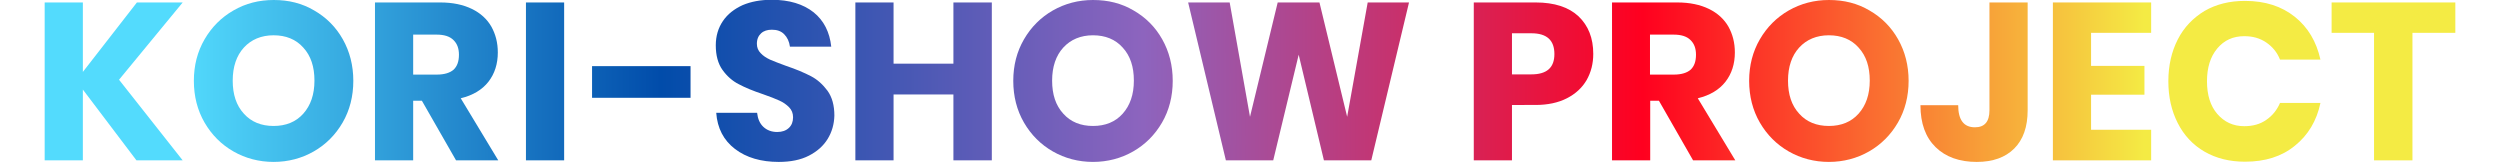 <?xml version="1.0" encoding="utf-8"?>
<!-- Generator: Adobe Illustrator 25.3.1, SVG Export Plug-In . SVG Version: 6.00 Build 0)  -->
<svg version="1.1" id="レイヤー_1" xmlns="http://www.w3.org/2000/svg" xmlns:xlink="http://www.w3.org/1999/xlink" x="0px"
	 y="0px" viewBox="0 0 1119.4 72.5" style="enable-background:new 0 0 1119.4 72.5;" xml:space="preserve">
<style type="text/css">
	.st0{fill:#E50012;}
	.st1{fill:#ED3023;}
	.st2{fill:#FFFFFF;}
	.st3{fill-rule:evenodd;clip-rule:evenodd;fill:url(#SVGID_1_);}
	.st4{fill-rule:evenodd;clip-rule:evenodd;fill:#FE0000;}
	.st5{fill-rule:evenodd;clip-rule:evenodd;fill:url(#SVGID_2_);}
	.st6{fill-rule:evenodd;clip-rule:evenodd;fill:#53DBFD;}
	.st7{fill-rule:evenodd;clip-rule:evenodd;fill:#014CAA;}
	.st8{fill-rule:evenodd;clip-rule:evenodd;fill:#8D64BE;}
	.st9{fill-rule:evenodd;clip-rule:evenodd;fill:#FF001F;}
	.st10{fill-rule:evenodd;clip-rule:evenodd;fill:#F4EB44;}
	.st11{fill:url(#SVGID_3_);}
	.st12{fill:url(#SVGID_4_);}
	.st13{fill:url(#SVGID_5_);}
	.st14{fill:url(#SVGID_6_);}
	.st15{fill:url(#SVGID_7_);}
	.st16{fill:url(#SVGID_8_);}
	.st17{fill:url(#SVGID_9_);}
	.st18{fill:url(#SVGID_10_);}
	.st19{fill:url(#SVGID_11_);}
	.st20{fill:url(#SVGID_12_);}
	.st21{fill:url(#SVGID_13_);}
	.st22{fill:url(#SVGID_14_);}
	.st23{fill:#E60012;}
	.st24{fill:url(#SVGID_15_);}
	.st25{fill:url(#SVGID_16_);}
	.st26{fill:url(#SVGID_17_);}
	.st27{fill:url(#SVGID_18_);}
	.st28{fill:url(#SVGID_19_);}
	.st29{fill:url(#SVGID_20_);}
	.st30{fill:url(#SVGID_21_);}
	.st31{fill:url(#SVGID_22_);}
	.st32{fill:url(#SVGID_23_);}
	.st33{fill:url(#SVGID_24_);}
	.st34{fill:url(#SVGID_25_);}
	.st35{fill:url(#SVGID_26_);}
	.st36{fill:url(#SVGID_27_);}
	.st37{fill:url(#SVGID_28_);}
	.st38{fill:url(#SVGID_29_);}
	.st39{fill:url(#SVGID_30_);}
	.st40{fill:url(#SVGID_31_);}
	.st41{fill:url(#SVGID_32_);}
	.st42{fill:url(#SVGID_33_);}
	.st43{fill:url(#SVGID_34_);}
	.st44{fill:url(#SVGID_35_);}
	.st45{fill:url(#SVGID_36_);}
	.st46{fill:url(#SVGID_37_);}
	.st47{fill:url(#SVGID_38_);}
	.st48{fill:url(#SVGID_39_);}
	.st49{fill:url(#SVGID_40_);}
	.st50{fill:url(#SVGID_41_);}
	.st51{fill:url(#SVGID_42_);}
	.st52{fill:url(#SVGID_43_);}
	.st53{fill:url(#SVGID_44_);}
	.st54{fill:url(#SVGID_45_);}
	.st55{fill:url(#SVGID_46_);}
	.st56{fill:url(#SVGID_47_);}
	.st57{fill:url(#SVGID_48_);}
	.st58{fill:url(#SVGID_49_);}
	.st59{fill:url(#SVGID_50_);}
	.st60{fill:url(#SVGID_51_);}
	.st61{fill:url(#SVGID_52_);}
	.st62{fill:url(#SVGID_53_);}
	.st63{fill:url(#SVGID_54_);}
	.st64{fill:url(#SVGID_55_);}
	.st65{fill:url(#SVGID_56_);}
	.st66{fill:url(#SVGID_57_);}
	.st67{fill:url(#SVGID_58_);}
	.st68{fill:url(#SVGID_59_);}
	.st69{fill:url(#SVGID_60_);}
	.st70{fill:url(#SVGID_61_);}
	.st71{fill:url(#SVGID_62_);}
	.st72{fill:url(#SVGID_63_);}
	.st73{fill:url(#SVGID_64_);}
	.st74{fill:url(#SVGID_65_);}
	.st75{fill:url(#SVGID_66_);}
	.st76{fill:url(#SVGID_67_);}
	.st77{fill:url(#SVGID_68_);}
	.st78{fill:url(#SVGID_69_);}
	.st79{fill:url(#SVGID_70_);}
	.st80{fill:url(#SVGID_71_);}
	.st81{fill:url(#SVGID_72_);}
	.st82{fill:url(#SVGID_73_);}
	.st83{fill:url(#SVGID_74_);}
	.st84{fill:url(#SVGID_75_);}
	.st85{fill:url(#SVGID_76_);}
	.st86{fill:url(#SVGID_77_);}
	.st87{fill:url(#SVGID_78_);}
	.st88{fill:url(#SVGID_79_);}
	.st89{fill:url(#SVGID_80_);}
	.st90{fill:url(#SVGID_81_);}
	.st91{fill:url(#SVGID_82_);}
	.st92{fill:url(#SVGID_83_);}
	.st93{fill:url(#SVGID_84_);}
	.st94{fill:url(#SVGID_85_);}
	.st95{fill:url(#SVGID_86_);}
	.st96{fill:url(#SVGID_87_);}
	.st97{fill:url(#SVGID_88_);}
	.st98{fill:url(#SVGID_89_);}
	.st99{fill:url(#SVGID_90_);}
	.st100{fill:url(#SVGID_91_);}
	.st101{fill:url(#SVGID_92_);}
	.st102{fill:url(#SVGID_93_);}
	.st103{fill:url(#SVGID_94_);}
	.st104{fill:url(#SVGID_95_);}
	.st105{fill:url(#SVGID_96_);}
	.st106{fill:url(#SVGID_97_);}
	.st107{fill:url(#SVGID_98_);}
	.st108{fill:url(#SVGID_99_);}
	.st109{fill:url(#SVGID_100_);}
	.st110{fill:url(#SVGID_101_);}
	.st111{fill:url(#SVGID_102_);}
	.st112{fill:url(#SVGID_103_);}
	.st113{fill:url(#SVGID_104_);}
	.st114{fill:url(#SVGID_105_);}
	.st115{fill:url(#SVGID_106_);}
	.st116{fill:url(#SVGID_107_);}
	.st117{fill:url(#SVGID_108_);}
	.st118{fill:url(#SVGID_109_);}
	.st119{fill:url(#SVGID_110_);}
	.st120{fill:url(#SVGID_111_);}
	.st121{fill:url(#SVGID_112_);}
	.st122{fill:url(#SVGID_113_);}
	.st123{fill:url(#SVGID_114_);}
	.st124{fill:url(#SVGID_115_);}
</style>
<g>
	<linearGradient id="SVGID_1_" gradientUnits="userSpaceOnUse" x1="1057.893" y1="36.45" x2="81.031" y2="36.45">
		<stop  offset="0.1" style="stop-color:#F4EB44"/>
		<stop  offset="0.33" style="stop-color:#FF001F"/>
		<stop  offset="0.559" style="stop-color:#8D64BE"/>
		<stop  offset="0.78" style="stop-color:#014CAA"/>
		<stop  offset="1" style="stop-color:#53DBFD"/>
	</linearGradient>
	<path style="fill:url(#SVGID_1_);" d="M53.3,35.7l28.5,36.1H61.1l-24-31.7v31.7H20V1.1h17.1v31.1L61.3,1.1h20.5L53.3,35.7z"/>
	<linearGradient id="SVGID_2_" gradientUnits="userSpaceOnUse" x1="1057.893" y1="36.25" x2="81.031" y2="36.25">
		<stop  offset="0.1" style="stop-color:#F4EB44"/>
		<stop  offset="0.33" style="stop-color:#FF001F"/>
		<stop  offset="0.559" style="stop-color:#8D64BE"/>
		<stop  offset="0.78" style="stop-color:#014CAA"/>
		<stop  offset="1" style="stop-color:#53DBFD"/>
	</linearGradient>
	<path style="fill:url(#SVGID_2_);" d="M140.7,4.7c5.4,3.1,9.7,7.4,12.8,12.9c3.1,5.5,4.7,11.7,4.7,18.6c0,6.9-1.6,13.2-4.8,18.7
		c-3.2,5.5-7.5,9.8-12.9,12.9c-5.4,3.1-11.5,4.7-18,4.7s-12.6-1.6-18-4.7c-5.4-3.1-9.7-7.4-12.9-12.9c-3.2-5.5-4.8-11.8-4.8-18.7
		c0-6.9,1.6-13.1,4.8-18.6c3.2-5.5,7.5-9.8,12.9-12.9C110,1.5,116,0,122.6,0C129.3,0,135.3,1.5,140.7,4.7z M109.2,21.3
		c-3.3,3.6-5,8.6-5,14.8c0,6.2,1.6,11.1,5,14.8c3.3,3.7,7.8,5.5,13.3,5.5c5.5,0,10-1.8,13.3-5.5c3.3-3.7,5-8.6,5-14.8
		c0-6.2-1.6-11.1-5-14.8c-3.3-3.7-7.8-5.5-13.3-5.5S112.5,17.7,109.2,21.3z"/>
	<linearGradient id="SVGID_3_" gradientUnits="userSpaceOnUse" x1="1057.893" y1="36.45" x2="81.031" y2="36.45">
		<stop  offset="0.1" style="stop-color:#F4EB44"/>
		<stop  offset="0.33" style="stop-color:#FF001F"/>
		<stop  offset="0.559" style="stop-color:#8D64BE"/>
		<stop  offset="0.78" style="stop-color:#014CAA"/>
		<stop  offset="1" style="stop-color:#53DBFD"/>
	</linearGradient>
	<path class="st11" d="M204.2,71.8l-15.3-26.7H185v26.7h-17.1V1.1h29.2c5.6,0,10.3,1,14.2,2.9c3.9,1.9,6.8,4.6,8.7,7.9
		c1.9,3.4,2.9,7.2,2.9,11.6c0,5.1-1.4,9.5-4.2,13.1c-2.8,3.6-7,6.1-12.4,7.4l16.8,27.8H204.2z M185,33.4h10.6c3.4,0,5.9-0.8,7.5-2.2
		c1.6-1.5,2.4-3.7,2.4-6.7c0-2.8-0.8-5-2.5-6.6c-1.6-1.6-4.1-2.4-7.5-2.4H185V33.4z"/>
	<linearGradient id="SVGID_4_" gradientUnits="userSpaceOnUse" x1="1057.893" y1="36.45" x2="81.031" y2="36.45">
		<stop  offset="0.1" style="stop-color:#F4EB44"/>
		<stop  offset="0.33" style="stop-color:#FF001F"/>
		<stop  offset="0.559" style="stop-color:#8D64BE"/>
		<stop  offset="0.78" style="stop-color:#014CAA"/>
		<stop  offset="1" style="stop-color:#53DBFD"/>
	</linearGradient>
	<path class="st12" d="M252.6,1.1v70.7h-17.1V1.1H252.6z"/>
	<linearGradient id="SVGID_5_" gradientUnits="userSpaceOnUse" x1="1057.893" y1="36.7" x2="81.031" y2="36.7">
		<stop  offset="0.1" style="stop-color:#F4EB44"/>
		<stop  offset="0.33" style="stop-color:#FF001F"/>
		<stop  offset="0.559" style="stop-color:#8D64BE"/>
		<stop  offset="0.78" style="stop-color:#014CAA"/>
		<stop  offset="1" style="stop-color:#53DBFD"/>
	</linearGradient>
	<path class="st13" d="M309.2,29.6v14.2h-44.1V29.6H309.2z"/>
	<linearGradient id="SVGID_6_" gradientUnits="userSpaceOnUse" x1="1057.893" y1="36.25" x2="81.031" y2="36.25">
		<stop  offset="0.1" style="stop-color:#F4EB44"/>
		<stop  offset="0.33" style="stop-color:#FF001F"/>
		<stop  offset="0.559" style="stop-color:#8D64BE"/>
		<stop  offset="0.78" style="stop-color:#014CAA"/>
		<stop  offset="1" style="stop-color:#53DBFD"/>
	</linearGradient>
	<path class="st14" d="M370.6,62.2c-1.9,3.1-4.7,5.6-8.4,7.5c-3.7,1.9-8.2,2.8-13.5,2.8c-7.9,0-14.5-1.9-19.6-5.8
		c-5.1-3.9-7.9-9.3-8.4-16.2H339c0.3,2.7,1.2,4.8,2.8,6.3c1.6,1.5,3.7,2.3,6.2,2.3c2.2,0,3.9-0.6,5.2-1.8c1.3-1.2,1.9-2.8,1.9-4.8
		c0-1.8-0.6-3.3-1.8-4.5c-1.2-1.2-2.6-2.2-4.4-3c-1.7-0.8-4.1-1.7-7.2-2.8c-4.5-1.5-8.1-3-10.9-4.5c-2.8-1.4-5.3-3.6-7.3-6.4
		c-2-2.8-3-6.5-3-11c0-4.2,1.1-7.8,3.2-10.9c2.1-3.1,5.1-5.4,8.8-7.1c3.8-1.6,8.1-2.4,13-2.4c7.9,0,14.1,1.9,18.8,5.6
		c4.6,3.7,7.2,8.9,7.9,15.4h-18.5c-0.3-2.3-1.2-4.2-2.6-5.6c-1.4-1.4-3.2-2-5.5-2c-2,0-3.6,0.5-4.8,1.6c-1.2,1.1-1.9,2.6-1.9,4.7
		c0,1.7,0.6,3.1,1.7,4.2c1.1,1.2,2.5,2.1,4.2,2.9c1.7,0.7,4.1,1.7,7.2,2.8c4.5,1.5,8.2,3.1,11.1,4.6c2.9,1.5,5.3,3.7,7.4,6.5
		c2.1,2.9,3.1,6.6,3.1,11.2C373.5,55.6,372.5,59.1,370.6,62.2z"/>
	<linearGradient id="SVGID_7_" gradientUnits="userSpaceOnUse" x1="1057.893" y1="36.45" x2="81.031" y2="36.45">
		<stop  offset="0.1" style="stop-color:#F4EB44"/>
		<stop  offset="0.33" style="stop-color:#FF001F"/>
		<stop  offset="0.559" style="stop-color:#8D64BE"/>
		<stop  offset="0.78" style="stop-color:#014CAA"/>
		<stop  offset="1" style="stop-color:#53DBFD"/>
	</linearGradient>
	<path class="st15" d="M444.1,1.1v70.7h-17.2V42.3h-26.8v29.5H383V1.1h17.1v27.4h26.8V1.1H444.1z"/>
	<linearGradient id="SVGID_8_" gradientUnits="userSpaceOnUse" x1="1057.893" y1="36.25" x2="81.031" y2="36.25">
		<stop  offset="0.1" style="stop-color:#F4EB44"/>
		<stop  offset="0.33" style="stop-color:#FF001F"/>
		<stop  offset="0.559" style="stop-color:#8D64BE"/>
		<stop  offset="0.78" style="stop-color:#014CAA"/>
		<stop  offset="1" style="stop-color:#53DBFD"/>
	</linearGradient>
	<path class="st16" d="M507.6,4.7c5.4,3.1,9.7,7.4,12.8,12.9c3.1,5.5,4.7,11.7,4.7,18.6c0,6.9-1.6,13.2-4.8,18.7
		c-3.2,5.5-7.5,9.8-12.9,12.9c-5.4,3.1-11.5,4.7-18,4.7s-12.6-1.6-18-4.7c-5.4-3.1-9.7-7.4-12.9-12.9c-3.2-5.5-4.8-11.8-4.8-18.7
		c0-6.9,1.6-13.1,4.8-18.6c3.2-5.5,7.5-9.8,12.9-12.9c5.4-3.1,11.5-4.7,18-4.7C496.2,0,502.2,1.5,507.6,4.7z M476.1,21.3
		c-3.3,3.6-5,8.6-5,14.8c0,6.2,1.6,11.1,5,14.8c3.3,3.7,7.8,5.5,13.3,5.5c5.5,0,10-1.8,13.3-5.5c3.3-3.7,5-8.6,5-14.8
		c0-6.2-1.6-11.1-5-14.8c-3.3-3.7-7.8-5.5-13.3-5.5S479.4,17.7,476.1,21.3z"/>
	<linearGradient id="SVGID_9_" gradientUnits="userSpaceOnUse" x1="1057.893" y1="36.45" x2="81.031" y2="36.45">
		<stop  offset="0.1" style="stop-color:#F4EB44"/>
		<stop  offset="0.33" style="stop-color:#FF001F"/>
		<stop  offset="0.559" style="stop-color:#8D64BE"/>
		<stop  offset="0.78" style="stop-color:#014CAA"/>
		<stop  offset="1" style="stop-color:#53DBFD"/>
	</linearGradient>
	<path class="st17" d="M630.9,1.1L614,71.8h-21.2l-11.3-47.3l-11.4,47.3h-21.2L532,1.1h18.6l9.1,51.2l12.4-51.2h18.7l12.4,51.2
		l9.2-51.2H630.9z"/>
	<linearGradient id="SVGID_10_" gradientUnits="userSpaceOnUse" x1="1057.893" y1="36.45" x2="81.031" y2="36.45">
		<stop  offset="0.1" style="stop-color:#F4EB44"/>
		<stop  offset="0.33" style="stop-color:#FF001F"/>
		<stop  offset="0.559" style="stop-color:#8D64BE"/>
		<stop  offset="0.78" style="stop-color:#014CAA"/>
		<stop  offset="1" style="stop-color:#53DBFD"/>
	</linearGradient>
	<path class="st18" d="M677,47v24.8h-17.1V1.1h27.7c8.4,0,14.8,2.1,19.2,6.2c4.4,4.2,6.6,9.8,6.6,16.8c0,4.4-1,8.3-3,11.8
		c-2,3.4-4.9,6.1-8.8,8.1c-3.9,2-8.6,3-14.1,3H677z M696,24.2c0-6.2-3.4-9.3-10.3-9.3H677v18.4h8.7C692.6,33.3,696,30.3,696,24.2z"
		/>
	<linearGradient id="SVGID_11_" gradientUnits="userSpaceOnUse" x1="1057.893" y1="36.45" x2="81.031" y2="36.45">
		<stop  offset="0.1" style="stop-color:#F4EB44"/>
		<stop  offset="0.33" style="stop-color:#FF001F"/>
		<stop  offset="0.559" style="stop-color:#8D64BE"/>
		<stop  offset="0.78" style="stop-color:#014CAA"/>
		<stop  offset="1" style="stop-color:#53DBFD"/>
	</linearGradient>
	<path class="st19" d="M758.1,71.8l-15.3-26.7h-3.9v26.7h-17.1V1.1H751c5.6,0,10.3,1,14.2,2.9c3.9,1.9,6.8,4.6,8.7,7.9
		c1.9,3.4,2.9,7.2,2.9,11.6c0,5.1-1.4,9.5-4.2,13.1c-2.8,3.6-7,6.1-12.4,7.4L777,71.8H758.1z M738.9,33.4h10.6
		c3.4,0,5.9-0.8,7.5-2.2c1.6-1.5,2.4-3.7,2.4-6.7c0-2.8-0.8-5-2.5-6.6c-1.6-1.6-4.1-2.4-7.5-2.4h-10.6V33.4z"/>
	<linearGradient id="SVGID_12_" gradientUnits="userSpaceOnUse" x1="1057.893" y1="36.25" x2="81.031" y2="36.25">
		<stop  offset="0.1" style="stop-color:#F4EB44"/>
		<stop  offset="0.33" style="stop-color:#FF001F"/>
		<stop  offset="0.559" style="stop-color:#8D64BE"/>
		<stop  offset="0.78" style="stop-color:#014CAA"/>
		<stop  offset="1" style="stop-color:#53DBFD"/>
	</linearGradient>
	<path class="st20" d="M837.1,4.7c5.4,3.1,9.7,7.4,12.8,12.9c3.1,5.5,4.7,11.7,4.7,18.6c0,6.9-1.6,13.2-4.8,18.7
		c-3.2,5.5-7.5,9.8-12.9,12.9c-5.4,3.1-11.5,4.7-18,4.7s-12.6-1.6-18-4.7c-5.4-3.1-9.7-7.4-12.9-12.9c-3.2-5.5-4.8-11.8-4.8-18.7
		c0-6.9,1.6-13.1,4.8-18.6c3.2-5.5,7.5-9.8,12.9-12.9c5.4-3.1,11.5-4.7,18-4.7C825.7,0,831.7,1.5,837.1,4.7z M805.6,21.3
		c-3.3,3.6-5,8.6-5,14.8c0,6.2,1.6,11.1,5,14.8c3.3,3.7,7.8,5.5,13.3,5.5c5.5,0,10-1.8,13.3-5.5c3.3-3.7,5-8.6,5-14.8
		c0-6.2-1.6-11.1-5-14.8c-3.3-3.7-7.8-5.5-13.3-5.5S808.9,17.7,805.6,21.3z"/>
	<linearGradient id="SVGID_13_" gradientUnits="userSpaceOnUse" x1="1057.893" y1="36.8" x2="81.031" y2="36.8">
		<stop  offset="0.1" style="stop-color:#F4EB44"/>
		<stop  offset="0.33" style="stop-color:#FF001F"/>
		<stop  offset="0.559" style="stop-color:#8D64BE"/>
		<stop  offset="0.78" style="stop-color:#014CAA"/>
		<stop  offset="1" style="stop-color:#53DBFD"/>
	</linearGradient>
	<path class="st21" d="M907.9,1.1v48.3c0,7.4-2,13.1-6,17.1c-4,4-9.6,6-16.8,6c-7.7,0-13.9-2.2-18.4-6.6c-4.5-4.4-6.8-10.6-6.8-18.8
		h16.9c0,6.6,2.5,9.9,7.5,9.9c4.3,0,6.5-2.5,6.5-7.6V1.1H907.9z"/>
	<linearGradient id="SVGID_14_" gradientUnits="userSpaceOnUse" x1="1057.893" y1="36.45" x2="81.031" y2="36.45">
		<stop  offset="0.1" style="stop-color:#F4EB44"/>
		<stop  offset="0.33" style="stop-color:#FF001F"/>
		<stop  offset="0.559" style="stop-color:#8D64BE"/>
		<stop  offset="0.78" style="stop-color:#014CAA"/>
		<stop  offset="1" style="stop-color:#53DBFD"/>
	</linearGradient>
	<path class="st22" d="M936.3,14.7v14.8h23.9v12.9h-23.9v15.7h26.9v13.7h-44V1.1h44v13.6H936.3z"/>
	<linearGradient id="SVGID_15_" gradientUnits="userSpaceOnUse" x1="1057.893" y1="36.4" x2="81.031" y2="36.4">
		<stop  offset="0.1" style="stop-color:#F4EB44"/>
		<stop  offset="0.33" style="stop-color:#FF001F"/>
		<stop  offset="0.559" style="stop-color:#8D64BE"/>
		<stop  offset="0.78" style="stop-color:#014CAA"/>
		<stop  offset="1" style="stop-color:#53DBFD"/>
	</linearGradient>
	<path class="st24" d="M1027.5,7.5c5.9,4.7,9.7,11.1,11.5,19.2h-18.1c-1.3-3.3-3.4-5.8-6.2-7.7c-2.8-1.9-6-2.8-9.8-2.8
		c-5,0-9,1.8-12.1,5.5c-3.1,3.7-4.6,8.6-4.6,14.7c0,6.1,1.5,11,4.6,14.6c3.1,3.6,7.1,5.5,12.1,5.5c3.8,0,7.1-0.9,9.8-2.8
		c2.8-1.9,4.8-4.4,6.2-7.6h18.1c-1.7,8-5.5,14.4-11.5,19.2c-5.9,4.8-13.3,7.1-22.3,7.1c-6.9,0-12.9-1.5-18.1-4.5
		c-5.2-3-9.2-7.3-12-12.8c-2.8-5.5-4.2-11.7-4.2-18.7s1.4-13.2,4.2-18.7c2.8-5.5,6.9-9.7,12-12.8c5.2-3,11.2-4.5,18.1-4.5
		C1014.2,0.4,1021.6,2.8,1027.5,7.5z"/>
	<linearGradient id="SVGID_16_" gradientUnits="userSpaceOnUse" x1="1057.893" y1="36.45" x2="81.031" y2="36.45">
		<stop  offset="0.1" style="stop-color:#F4EB44"/>
		<stop  offset="0.33" style="stop-color:#FF001F"/>
		<stop  offset="0.559" style="stop-color:#8D64BE"/>
		<stop  offset="0.78" style="stop-color:#014CAA"/>
		<stop  offset="1" style="stop-color:#53DBFD"/>
	</linearGradient>
	<path class="st25" d="M1099.4,1.1v13.6h-19.2v57.1H1063V14.7h-19V1.1H1099.4z"/>
</g>
</svg>
